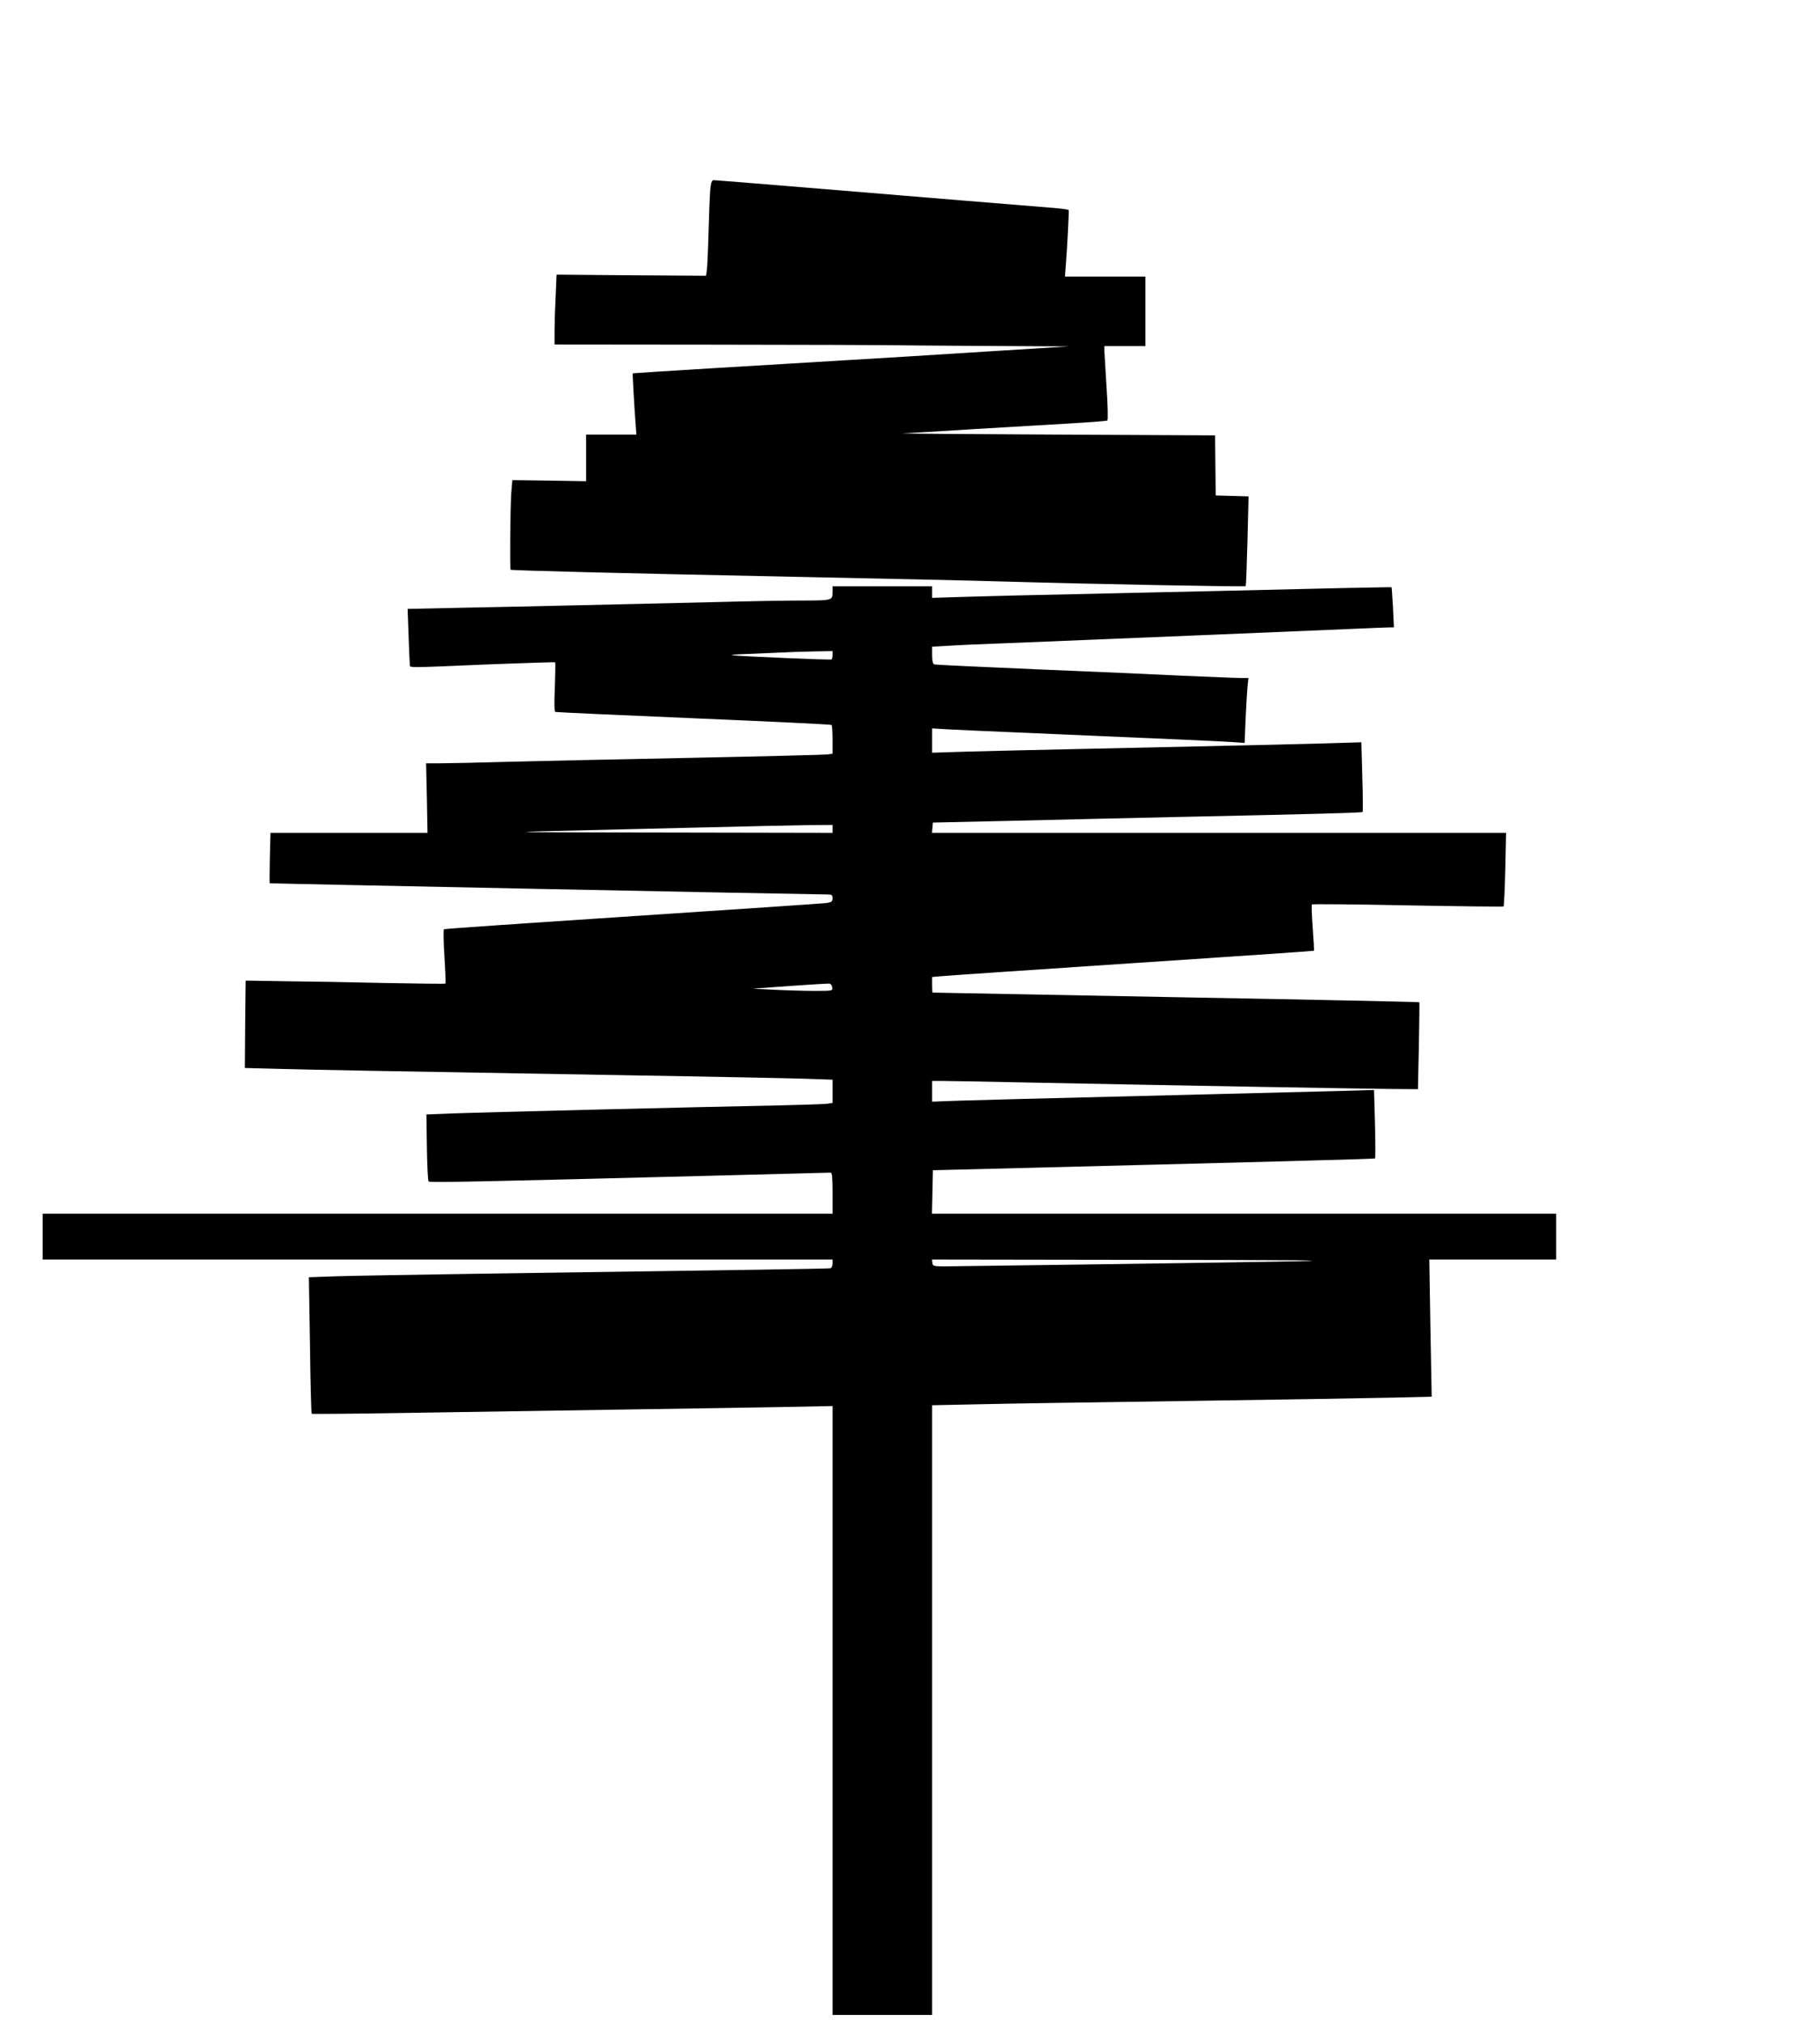 <?xml version="1.0" standalone="no"?>
<!DOCTYPE svg PUBLIC "-//W3C//DTD SVG 20010904//EN"
 "http://www.w3.org/TR/2001/REC-SVG-20010904/DTD/svg10.dtd">
<svg version="1.0" xmlns="http://www.w3.org/2000/svg"
 width="1152pt" height="1280pt" viewBox="0 0 1152 1280"
 preserveAspectRatio="xMidYMid meet">
<g transform="translate(0,1280) scale(0.1,-0.1)"
fill="#000000" stroke="none">
<path d="M4496 11603 c-3 -32 -8 -152 -11 -268 -3 -115 -8 -226 -11 -245 l-5
-35 -473 3 -473 4 -6 -138 c-4 -75 -7 -175 -7 -221 l0 -83 1028 -1 c565 -1
1050 -2 1077 -3 28 -1 298 -3 600 -5 l550 -3 -530 -33 c-291 -19 -685 -43
-875 -54 -190 -12 -572 -34 -849 -51 -278 -17 -505 -31 -506 -33 -2 -2 11
-234 19 -329 l4 -58 -159 0 -159 0 0 -147 0 -148 -234 4 -233 3 -7 -83 c-6
-88 -10 -478 -4 -484 5 -5 722 -23 1803 -45 539 -11 1135 -24 1325 -30 552
-16 1519 -34 1525 -29 2 3 7 132 11 287 l7 281 -104 3 -104 3 -2 190 -2 190
-1018 5 c-560 3 -991 6 -958 8 33 1 238 13 455 27 217 13 493 29 612 36 120 7
222 15 227 18 5 4 3 94 -5 211 -7 113 -13 217 -14 233 l0 27 130 0 130 0 0
220 0 220 -254 0 -255 0 5 68 c11 142 21 347 18 353 -2 3 -43 9 -91 13 -112 9
-886 72 -1595 131 -301 25 -553 45 -561 45 -11 0 -17 -16 -21 -57z"/>
<path d="M5270 9051 c0 -50 -4 -51 -197 -51 -84 0 -331 -4 -550 -10 -506 -12
-1195 -28 -1615 -36 l-328 -7 6 -166 c3 -91 7 -175 8 -185 3 -23 -44 -23 524
1 216 8 394 14 396 12 2 -2 1 -73 -2 -158 -5 -99 -3 -155 3 -156 6 -2 399 -20
875 -40 476 -20 868 -39 873 -42 4 -2 7 -44 7 -93 l0 -89 -32 -5 c-18 -2 -397
-12 -843 -21 -445 -9 -970 -20 -1165 -25 -195 -6 -395 -10 -444 -10 l-89 0 5
-220 4 -220 -497 0 -497 0 -4 -157 c-2 -87 -2 -160 -1 -162 2 -2 3278 -68
3526 -71 32 0 37 -3 37 -24 0 -20 -6 -25 -37 -30 -21 -3 -573 -40 -1226 -83
-654 -43 -1192 -80 -1197 -83 -4 -3 -3 -80 3 -172 6 -93 9 -170 6 -172 -2 -2
-177 0 -389 4 -212 5 -495 10 -630 11 l-245 4 -3 -277 -2 -276 232 -6 c233 -6
550 -12 2243 -41 495 -8 978 -18 1073 -21 l172 -6 0 -74 0 -73 -32 -5 c-18 -3
-163 -7 -323 -11 -467 -9 -1896 -44 -2063 -51 l-153 -6 3 -208 c2 -115 6 -212
11 -216 7 -8 341 -1 1777 36 415 11 761 20 768 20 9 0 12 -33 12 -130 l0 -130
-2500 0 -2500 0 0 -145 0 -145 2500 0 2500 0 0 -25 c0 -14 -6 -27 -12 -30 -12
-3 -442 -10 -2243 -35 -396 -6 -796 -13 -890 -16 l-170 -6 7 -430 c3 -236 8
-431 11 -434 2 -2 287 0 633 6 346 5 926 14 1289 20 363 5 821 13 1018 16
l357 7 0 -1927 0 -1926 315 0 315 0 0 1929 0 1929 288 6 c158 4 755 13 1327
21 572 8 1154 18 1293 21 l254 6 -8 434 -7 434 402 0 401 0 0 145 0 145 -1975
0 -1976 0 3 138 3 137 120 3 c2068 52 2675 68 2679 72 2 3 2 101 -1 219 l-6
214 -236 -7 c-130 -3 -686 -17 -1236 -31 -550 -13 -1073 -27 -1162 -30 l-163
-6 0 65 0 66 53 0 c29 0 280 -4 557 -10 850 -17 2146 -40 2310 -41 l155 -1 6
273 c3 151 4 276 3 277 -1 2 -695 17 -1541 32 -846 16 -1539 29 -1540 29 -2 1
-3 23 -3 50 l0 49 73 6 c39 4 583 40 1207 82 624 41 1135 76 1137 78 1 1 -2
67 -8 145 -6 79 -8 145 -5 148 3 3 276 1 607 -6 331 -6 604 -9 606 -7 3 3 8
109 11 235 l5 231 -1817 0 -1817 0 3 33 3 32 495 11 c272 7 738 17 1035 24
904 19 1185 27 1190 32 2 2 2 102 -2 222 l-6 219 -231 -7 c-217 -6 -426 -11
-1581 -36 -253 -5 -560 -13 -682 -16 l-223 -7 0 77 0 77 98 -6 c53 -3 252 -12
442 -20 1004 -43 1273 -55 1351 -60 l87 -6 6 148 c4 81 9 174 12 206 l6 57
-54 0 c-29 0 -190 7 -358 14 -168 8 -588 27 -935 41 -346 15 -636 28 -642 31
-8 2 -13 23 -13 58 l0 54 108 6 c59 4 222 11 362 16 140 6 361 15 490 20 129
5 512 21 850 35 338 14 714 30 835 35 121 5 233 10 249 10 l29 0 -6 127 c-4
69 -8 127 -9 127 -2 1 -138 -2 -303 -5 -380 -9 -1152 -27 -1715 -39 -239 -5
-537 -12 -662 -16 l-228 -7 0 37 0 36 -315 0 -315 0 0 -39z m0 -395 c0 -14 -3
-27 -7 -29 -8 -4 -548 19 -623 26 -19 2 1 5 45 7 44 1 141 6 215 9 74 4 188 8
253 9 l117 2 0 -24z m0 -1101 l0 -25 -1072 2 c-939 1 -1023 2 -678 10 217 5
631 15 920 22 289 7 594 14 678 15 l152 1 0 -25z m-2 -1003 c3 -22 2 -22 -111
-22 -62 0 -176 3 -253 7 l-139 7 235 17 c129 9 242 16 250 15 8 -1 16 -11 18
-24z m2942 -1733 c-206 -4 -730 -12 -1165 -18 -434 -6 -869 -12 -965 -13 -175
-3 -175 -3 -178 20 l-3 22 1343 -2 c957 -1 1235 -3 968 -9z"/>
</g>
</svg>
